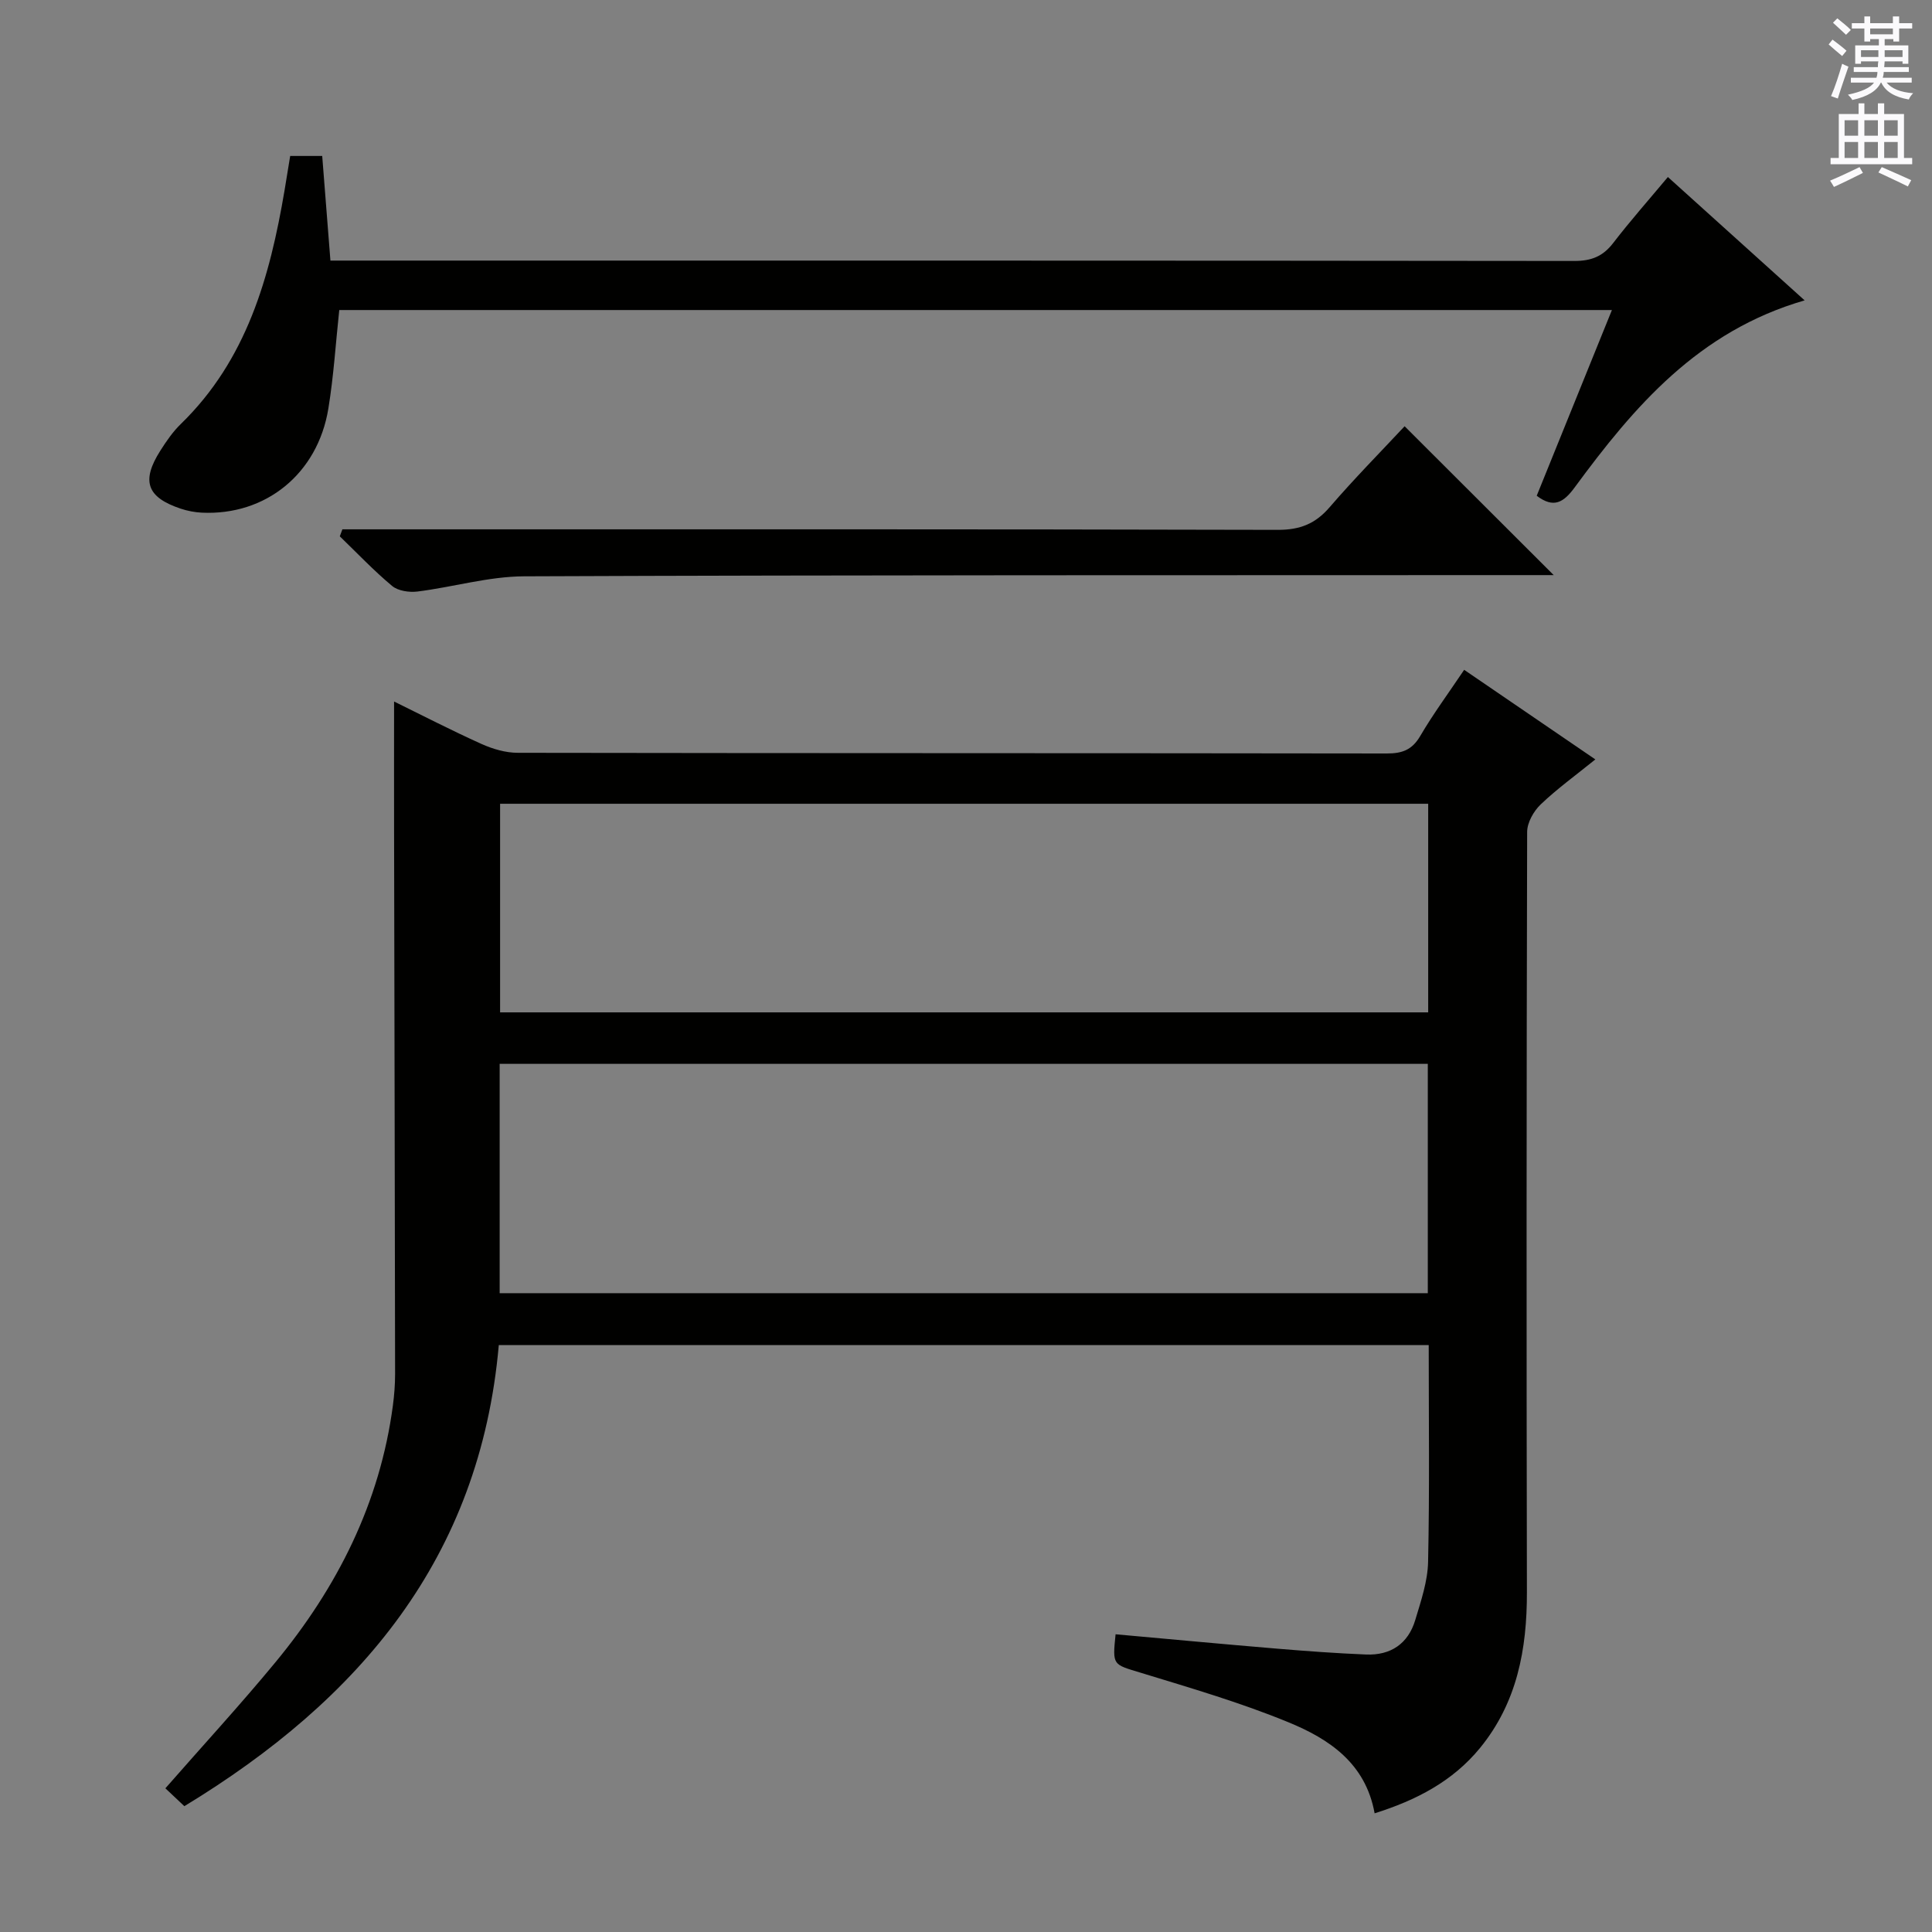 <svg enable-background="new 0 0 400 400" viewBox="0 0 400 400" xmlns="http://www.w3.org/2000/svg"><rect x="0" y="0" width="400" height="400" fill="#808080" stroke="none"/><g fill="#010100"><path d="m103.27 278.49c-3.89 44.13-28.84 73.43-65.1 95.46-1.34-1.26-2.63-2.48-3.93-3.7 7.73-8.83 15.47-17.24 22.74-26.04 12.85-15.54 21.69-33.03 24.37-53.26.28-2.14.45-4.31.45-6.46-.05-37.48-.14-74.97-.21-112.45-.02-8.79 0-17.58 0-26.8 5.75 2.82 11.84 5.97 18.08 8.78 2.33 1.05 5.01 1.84 7.54 1.84 59.98.1 119.96.05 179.93.14 3.16 0 5.2-.73 6.88-3.58 2.68-4.58 5.85-8.87 9.12-13.74 9.04 6.17 17.88 12.21 27.16 18.55-4.03 3.26-7.89 6.05-11.31 9.31-1.46 1.39-2.8 3.76-2.81 5.69-.14 52.48-.15 104.96-.05 157.44.02 11.79-2.03 22.83-9.7 32.22-5.67 6.93-13.23 10.83-21.83 13.54-1.87-10.41-9.47-15.41-17.81-18.84-9.94-4.09-20.33-7.12-30.63-10.27-5.76-1.76-5.86-1.45-5.19-7.96 11.15 1 22.31 2.05 33.47 2.98 6.12.51 12.26.96 18.4 1.21 5.08.2 8.7-2.23 10.17-7.13 1.18-3.94 2.58-8.02 2.66-12.06.32-14.81.13-29.63.13-44.87-64.11 0-128.13 0-192.53 0zm.18-10.75h192.16c0-15.96 0-31.67 0-47.48-64.18 0-128.04 0-192.16 0zm192.24-101.33c-64.24 0-128.23 0-192.15 0v43.19h192.15c0-14.58 0-28.82 0-43.19z"/><path d="m345.32 36.65c9.45 8.52 18.62 16.8 28.31 25.54-22.02 6.37-35.32 22-47.63 38.75-2.29 3.11-4.34 4.36-7.84 1.7 5.14-12.68 10.28-25.38 15.57-38.45-88.05 0-175.48 0-263.49 0-.73 6.77-1.15 13.65-2.26 20.42-2.21 13.48-12.97 22.17-26.21 21.53-1.47-.07-2.98-.37-4.37-.83-7.01-2.35-8.2-5.72-4.2-12.01 1.24-1.96 2.6-3.93 4.25-5.53 13.63-13.26 18.42-30.4 21.46-48.34.39-2.29.75-4.59 1.17-7.14h6.63c.55 7.04 1.1 14.09 1.7 21.66h5.64c83.97 0 167.94-.02 251.91.08 3.52 0 5.9-.95 8.02-3.7 3.55-4.61 7.4-8.97 11.34-13.68z"/><path d="m70.89 109.59h5.79c62.63 0 125.25-.05 187.88.11 4.6.01 7.78-1.26 10.73-4.69 5.09-5.91 10.58-11.47 15.52-16.76 10.31 10.29 20.39 20.36 30.87 30.82-1.98 0-3.88 0-5.79 0-69.12.03-138.25-.03-207.37.25-7.37.03-14.71 2.23-22.09 3.15-1.7.21-4-.12-5.24-1.15-3.82-3.18-7.25-6.82-10.84-10.28.19-.48.37-.96.54-1.45z"/></g><path d="m378.6 9.2.8-1c.9.7 1.9 1.4 2.9 2.3l-.9 1.1c-1.1-.9-2-1.7-2.8-2.4zm.5 10.7c.9-2.1 1.6-4.3 2.3-6.7.4.2.8.4 1.3.6-.7 2.1-1.5 4.3-2.2 6.6zm.4-15.2.9-.9c1 .8 2 1.6 2.8 2.4l-1 1c-1-.9-1.9-1.8-2.7-2.5zm12.5-1.3h1.2v1.4h2.7v1.1h-2.7v2.7h-1.2v-.5h-1.8v1.3h4.9v3.8h-1.2v-.5h-3.7c0 .4-.1.9-.1 1.2h5.1v1h-5.2c0 .5-.1.9-.2 1.2h6v1h-5.2c1.1 1.3 2.9 2 5.5 2.2-.4.4-.7.8-.9 1.3-2.9-.5-4.8-1.6-5.7-3.5h-.1c-.8 1.7-2.7 2.9-5.9 3.6-.2-.4-.6-.8-.9-1.1 2.8-.6 4.6-1.4 5.4-2.5h-4.8v-1h5.3c.1-.3.2-.7.2-1.2h-4.9v-1h5c0-.4 0-.8.1-1.2h-3.6v.5h-1.2v-3.8h4.9v-1.3h-1.8v.5h-1.2v-2.7h-2.6v-1.1h2.6v-1.4h1.2v1.4h4.7v-1.4zm-6.7 8.4h3.6c0-.4 0-.9 0-1.4h-3.6zm1.9-4.7h4.7v-1.2h-4.7zm6.7 3.3h-3.7v1.4h3.7z" fill="#fbfafc"/><path d="m384.7 21.4h1.3v2.2h2.8v-2.2h1.3v2.2h4.1v9.1h1.7v1.3h-16.9v-1.3h1.7v-9.1h4.1v-2.2zm.3 13.2.7 1.2c-1.8.9-3.8 1.9-6 2.9-.2-.4-.5-.8-.8-1.3 2.4-1 4.4-2 6.1-2.8zm-3.1-6.5h2.8v-3.2h-2.8zm0 4.6h2.8v-3.3h-2.8zm4.1-4.6h2.8v-3.2h-2.8zm0 4.6h2.8v-3.3h-2.8zm3.6 1.9c2.1.9 4.1 1.8 6.1 2.7l-.7 1.3c-2.2-1.1-4.2-2-6.1-2.9zm3.3-9.7h-2.8v3.2h2.8zm-2.8 7.8h2.8v-3.3h-2.8z" fill="#fbfafc"/></svg>